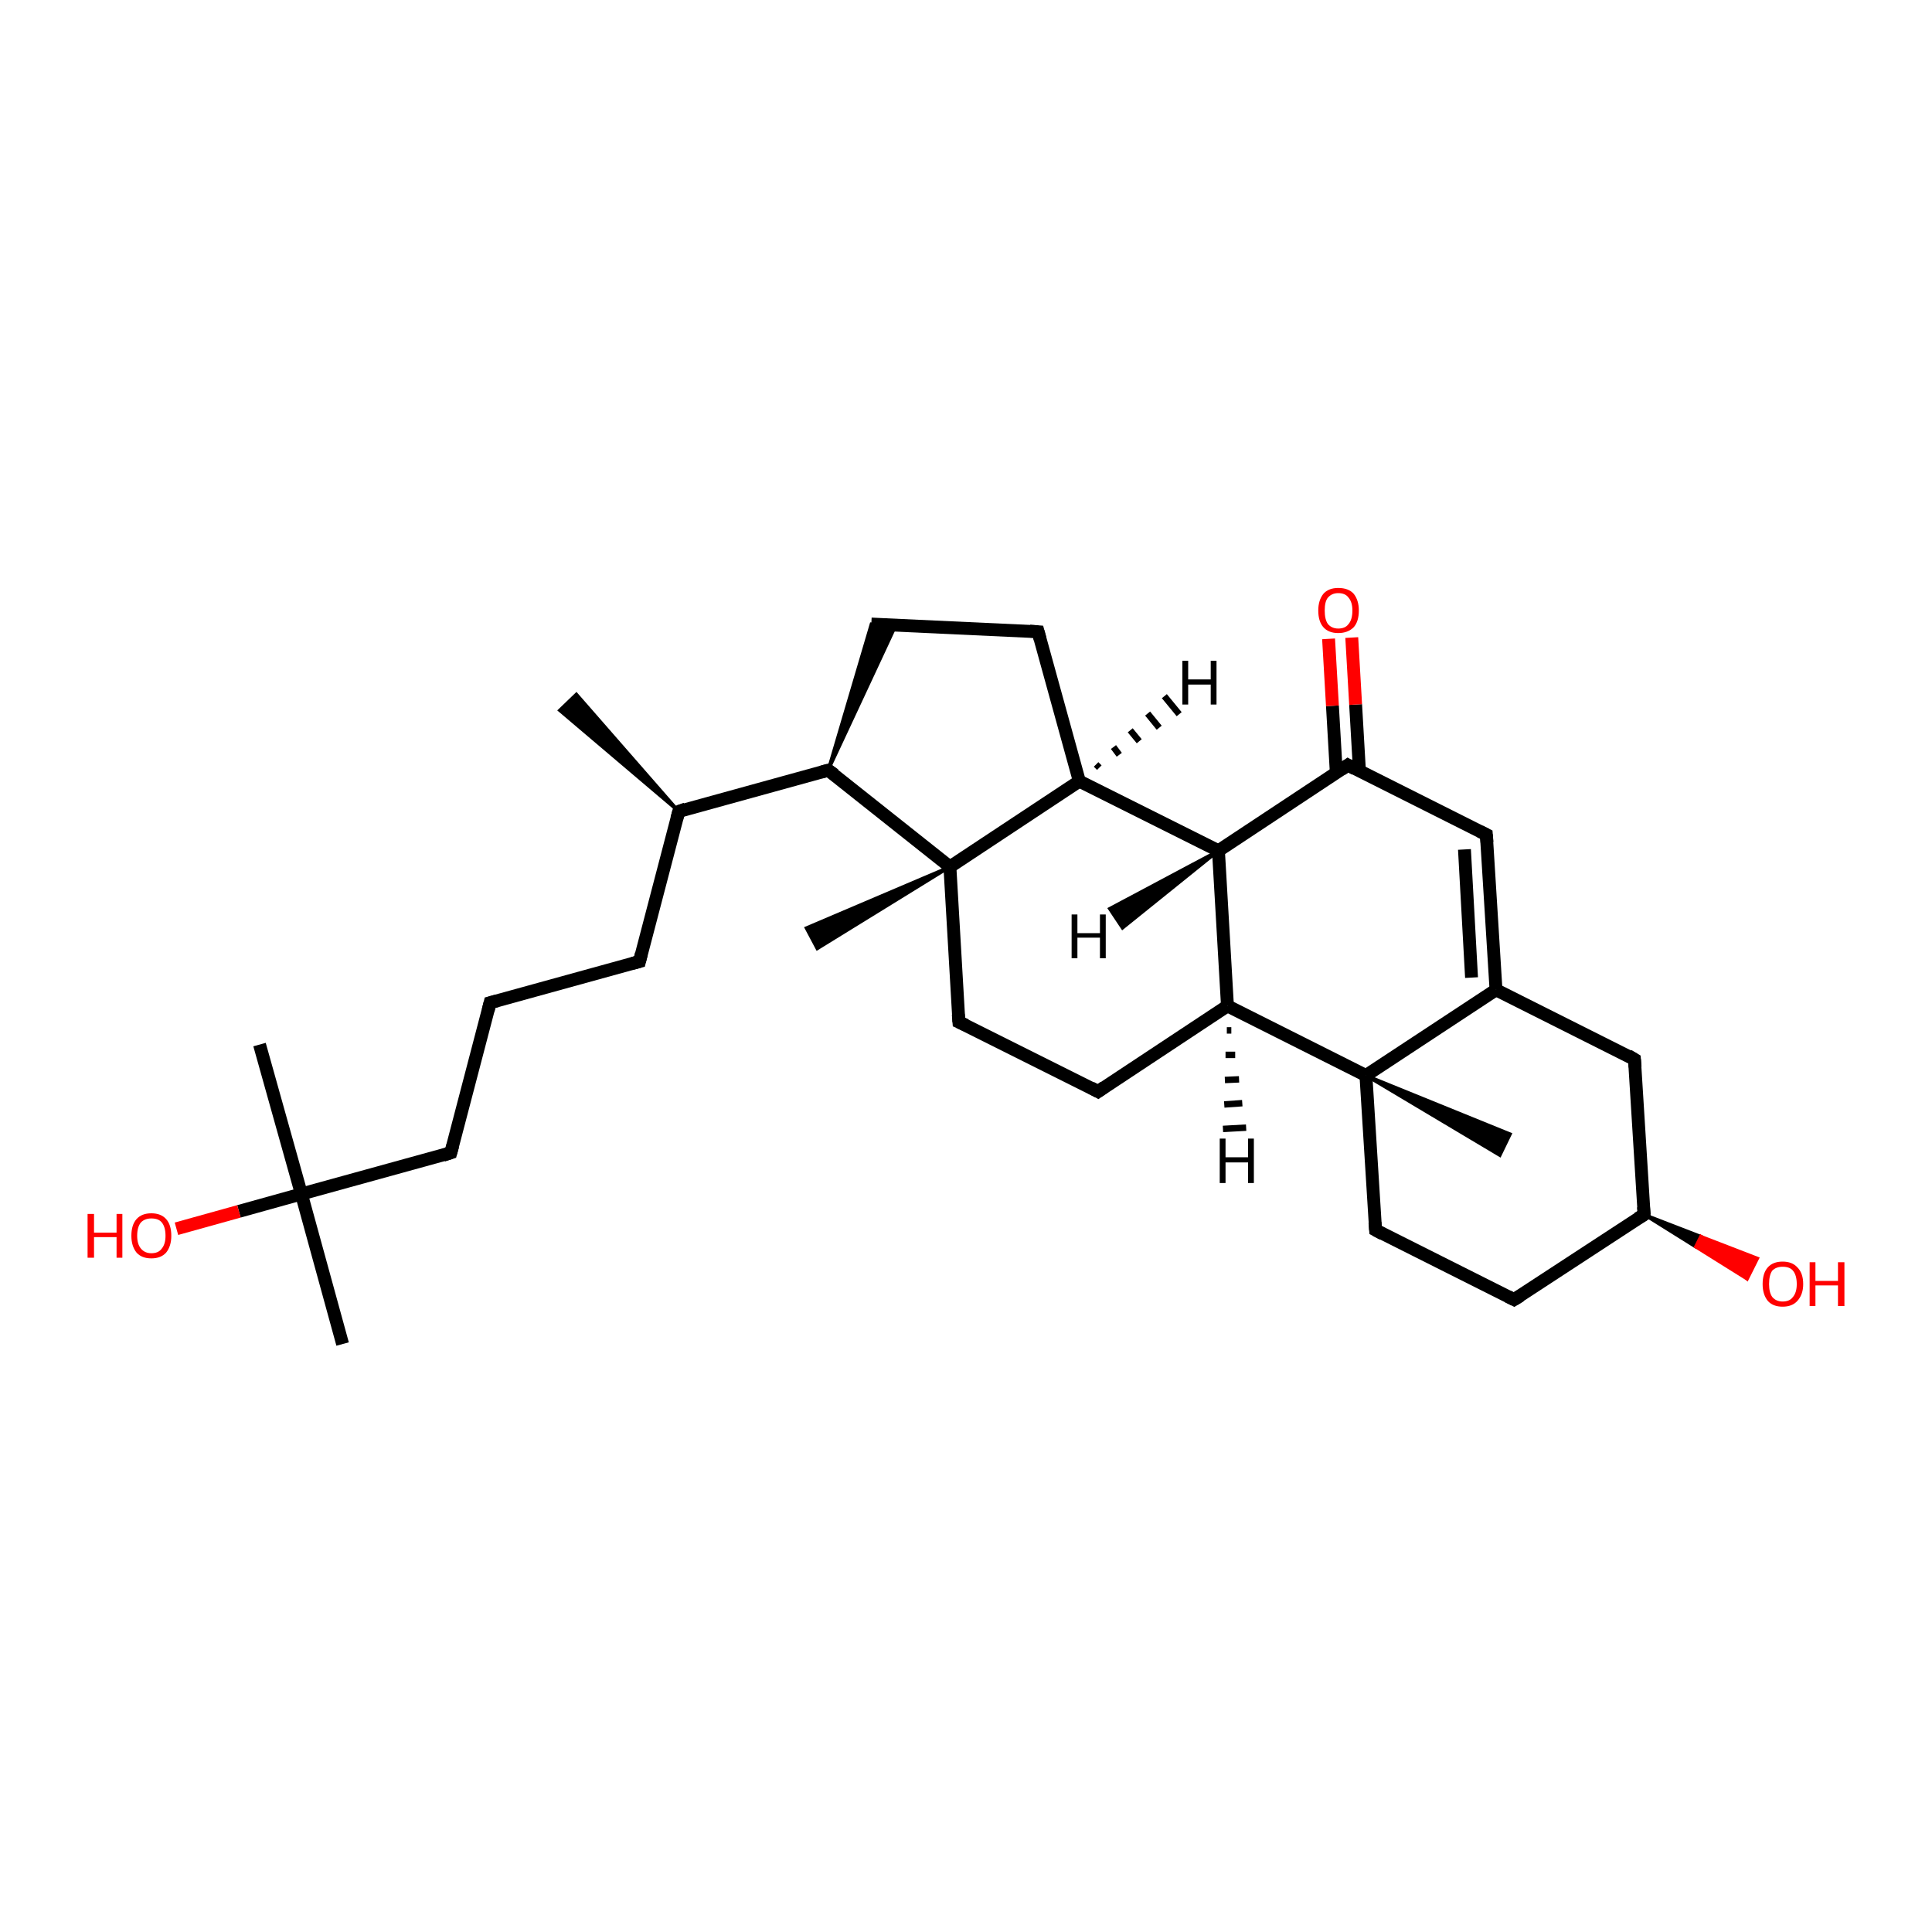<?xml version='1.0' encoding='iso-8859-1'?>
<svg version='1.1' baseProfile='full'
              xmlns='http://www.w3.org/2000/svg'
                      xmlns:rdkit='http://www.rdkit.org/xml'
                      xmlns:xlink='http://www.w3.org/1999/xlink'
                  xml:space='preserve'
width='300px' height='300px' viewBox='0 0 300 300'>
<!-- END OF HEADER -->
<rect style='opacity:1.0;fill:#FFFFFF;stroke:none' width='300.0' height='300.0' x='0.0' y='0.0'> </rect>
<path class='bond-0 atom-1 atom-0' d='M 105.4,126.0 L 86.9,110.3 L 89.5,107.8 Z' style='fill:#000000;fill-rule:evenodd;fill-opacity:1;stroke:#000000;stroke-width:0.5px;stroke-linecap:butt;stroke-linejoin:miter;stroke-opacity:1;' />
<path class='bond-1 atom-1 atom-2' d='M 105.4,126.0 L 99.3,149.3' style='fill:none;fill-rule:evenodd;stroke:#000000;stroke-width:2.0px;stroke-linecap:butt;stroke-linejoin:miter;stroke-opacity:1' />
<path class='bond-2 atom-2 atom-3' d='M 99.3,149.3 L 76.1,155.7' style='fill:none;fill-rule:evenodd;stroke:#000000;stroke-width:2.0px;stroke-linecap:butt;stroke-linejoin:miter;stroke-opacity:1' />
<path class='bond-3 atom-3 atom-4' d='M 76.1,155.7 L 70.0,179.0' style='fill:none;fill-rule:evenodd;stroke:#000000;stroke-width:2.0px;stroke-linecap:butt;stroke-linejoin:miter;stroke-opacity:1' />
<path class='bond-4 atom-4 atom-5' d='M 70.0,179.0 L 46.8,185.4' style='fill:none;fill-rule:evenodd;stroke:#000000;stroke-width:2.0px;stroke-linecap:butt;stroke-linejoin:miter;stroke-opacity:1' />
<path class='bond-5 atom-5 atom-6' d='M 46.8,185.4 L 40.3,162.2' style='fill:none;fill-rule:evenodd;stroke:#000000;stroke-width:2.0px;stroke-linecap:butt;stroke-linejoin:miter;stroke-opacity:1' />
<path class='bond-6 atom-5 atom-7' d='M 46.8,185.4 L 53.2,208.7' style='fill:none;fill-rule:evenodd;stroke:#000000;stroke-width:2.0px;stroke-linecap:butt;stroke-linejoin:miter;stroke-opacity:1' />
<path class='bond-7 atom-5 atom-8' d='M 46.8,185.4 L 37.1,188.1' style='fill:none;fill-rule:evenodd;stroke:#000000;stroke-width:2.0px;stroke-linecap:butt;stroke-linejoin:miter;stroke-opacity:1' />
<path class='bond-7 atom-5 atom-8' d='M 37.1,188.1 L 27.4,190.8' style='fill:none;fill-rule:evenodd;stroke:#FF0000;stroke-width:2.0px;stroke-linecap:butt;stroke-linejoin:miter;stroke-opacity:1' />
<path class='bond-8 atom-1 atom-9' d='M 105.4,126.0 L 128.6,119.6' style='fill:none;fill-rule:evenodd;stroke:#000000;stroke-width:2.0px;stroke-linecap:butt;stroke-linejoin:miter;stroke-opacity:1' />
<path class='bond-9 atom-9 atom-10' d='M 128.6,119.6 L 135.3,96.9 L 139.1,97.1 Z' style='fill:#000000;fill-rule:evenodd;fill-opacity:1;stroke:#000000;stroke-width:0.5px;stroke-linecap:butt;stroke-linejoin:miter;stroke-opacity:1;' />
<path class='bond-10 atom-10 atom-11' d='M 135.3,96.9 L 161.2,98.1' style='fill:none;fill-rule:evenodd;stroke:#000000;stroke-width:2.0px;stroke-linecap:butt;stroke-linejoin:miter;stroke-opacity:1' />
<path class='bond-11 atom-11 atom-12' d='M 161.2,98.1 L 167.6,121.3' style='fill:none;fill-rule:evenodd;stroke:#000000;stroke-width:2.0px;stroke-linecap:butt;stroke-linejoin:miter;stroke-opacity:1' />
<path class='bond-12 atom-12 atom-13' d='M 167.6,121.3 L 189.2,132.1' style='fill:none;fill-rule:evenodd;stroke:#000000;stroke-width:2.0px;stroke-linecap:butt;stroke-linejoin:miter;stroke-opacity:1' />
<path class='bond-13 atom-13 atom-14' d='M 189.2,132.1 L 190.6,156.2' style='fill:none;fill-rule:evenodd;stroke:#000000;stroke-width:2.0px;stroke-linecap:butt;stroke-linejoin:miter;stroke-opacity:1' />
<path class='bond-14 atom-14 atom-15' d='M 190.6,156.2 L 170.5,169.5' style='fill:none;fill-rule:evenodd;stroke:#000000;stroke-width:2.0px;stroke-linecap:butt;stroke-linejoin:miter;stroke-opacity:1' />
<path class='bond-15 atom-15 atom-16' d='M 170.5,169.5 L 148.9,158.7' style='fill:none;fill-rule:evenodd;stroke:#000000;stroke-width:2.0px;stroke-linecap:butt;stroke-linejoin:miter;stroke-opacity:1' />
<path class='bond-16 atom-16 atom-17' d='M 148.9,158.7 L 147.5,134.6' style='fill:none;fill-rule:evenodd;stroke:#000000;stroke-width:2.0px;stroke-linecap:butt;stroke-linejoin:miter;stroke-opacity:1' />
<path class='bond-17 atom-17 atom-18' d='M 147.5,134.6 L 126.9,147.3 L 125.2,144.1 Z' style='fill:#000000;fill-rule:evenodd;fill-opacity:1;stroke:#000000;stroke-width:0.5px;stroke-linecap:butt;stroke-linejoin:miter;stroke-opacity:1;' />
<path class='bond-18 atom-14 atom-19' d='M 190.6,156.2 L 212.1,167.0' style='fill:none;fill-rule:evenodd;stroke:#000000;stroke-width:2.0px;stroke-linecap:butt;stroke-linejoin:miter;stroke-opacity:1' />
<path class='bond-19 atom-19 atom-20' d='M 212.1,167.0 L 234.5,176.1 L 232.9,179.4 Z' style='fill:#000000;fill-rule:evenodd;fill-opacity:1;stroke:#000000;stroke-width:0.5px;stroke-linecap:butt;stroke-linejoin:miter;stroke-opacity:1;' />
<path class='bond-20 atom-19 atom-21' d='M 212.1,167.0 L 213.6,191.0' style='fill:none;fill-rule:evenodd;stroke:#000000;stroke-width:2.0px;stroke-linecap:butt;stroke-linejoin:miter;stroke-opacity:1' />
<path class='bond-21 atom-21 atom-22' d='M 213.6,191.0 L 235.1,201.8' style='fill:none;fill-rule:evenodd;stroke:#000000;stroke-width:2.0px;stroke-linecap:butt;stroke-linejoin:miter;stroke-opacity:1' />
<path class='bond-22 atom-22 atom-23' d='M 235.1,201.8 L 255.3,188.6' style='fill:none;fill-rule:evenodd;stroke:#000000;stroke-width:2.0px;stroke-linecap:butt;stroke-linejoin:miter;stroke-opacity:1' />
<path class='bond-23 atom-23 atom-24' d='M 255.3,188.6 L 264.1,192.0 L 263.3,193.6 Z' style='fill:#000000;fill-rule:evenodd;fill-opacity:1;stroke:#000000;stroke-width:0.5px;stroke-linecap:butt;stroke-linejoin:miter;stroke-opacity:1;' />
<path class='bond-23 atom-23 atom-24' d='M 264.1,192.0 L 271.3,198.6 L 272.9,195.4 Z' style='fill:#FF0000;fill-rule:evenodd;fill-opacity:1;stroke:#FF0000;stroke-width:0.5px;stroke-linecap:butt;stroke-linejoin:miter;stroke-opacity:1;' />
<path class='bond-23 atom-23 atom-24' d='M 264.1,192.0 L 263.3,193.6 L 271.3,198.6 Z' style='fill:#FF0000;fill-rule:evenodd;fill-opacity:1;stroke:#FF0000;stroke-width:0.5px;stroke-linecap:butt;stroke-linejoin:miter;stroke-opacity:1;' />
<path class='bond-24 atom-23 atom-25' d='M 255.3,188.6 L 253.8,164.5' style='fill:none;fill-rule:evenodd;stroke:#000000;stroke-width:2.0px;stroke-linecap:butt;stroke-linejoin:miter;stroke-opacity:1' />
<path class='bond-25 atom-25 atom-26' d='M 253.8,164.5 L 232.3,153.7' style='fill:none;fill-rule:evenodd;stroke:#000000;stroke-width:2.0px;stroke-linecap:butt;stroke-linejoin:miter;stroke-opacity:1' />
<path class='bond-26 atom-26 atom-27' d='M 232.3,153.7 L 230.8,129.6' style='fill:none;fill-rule:evenodd;stroke:#000000;stroke-width:2.0px;stroke-linecap:butt;stroke-linejoin:miter;stroke-opacity:1' />
<path class='bond-26 atom-26 atom-27' d='M 228.5,151.8 L 227.4,131.9' style='fill:none;fill-rule:evenodd;stroke:#000000;stroke-width:2.0px;stroke-linecap:butt;stroke-linejoin:miter;stroke-opacity:1' />
<path class='bond-27 atom-27 atom-28' d='M 230.8,129.6 L 209.3,118.8' style='fill:none;fill-rule:evenodd;stroke:#000000;stroke-width:2.0px;stroke-linecap:butt;stroke-linejoin:miter;stroke-opacity:1' />
<path class='bond-28 atom-28 atom-29' d='M 211.1,119.8 L 210.5,109.4' style='fill:none;fill-rule:evenodd;stroke:#000000;stroke-width:2.0px;stroke-linecap:butt;stroke-linejoin:miter;stroke-opacity:1' />
<path class='bond-28 atom-28 atom-29' d='M 210.5,109.4 L 209.9,99.0' style='fill:none;fill-rule:evenodd;stroke:#FF0000;stroke-width:2.0px;stroke-linecap:butt;stroke-linejoin:miter;stroke-opacity:1' />
<path class='bond-28 atom-28 atom-29' d='M 207.5,120.0 L 206.9,109.6' style='fill:none;fill-rule:evenodd;stroke:#000000;stroke-width:2.0px;stroke-linecap:butt;stroke-linejoin:miter;stroke-opacity:1' />
<path class='bond-28 atom-28 atom-29' d='M 206.9,109.6 L 206.3,99.2' style='fill:none;fill-rule:evenodd;stroke:#FF0000;stroke-width:2.0px;stroke-linecap:butt;stroke-linejoin:miter;stroke-opacity:1' />
<path class='bond-29 atom-17 atom-9' d='M 147.5,134.6 L 128.6,119.6' style='fill:none;fill-rule:evenodd;stroke:#000000;stroke-width:2.0px;stroke-linecap:butt;stroke-linejoin:miter;stroke-opacity:1' />
<path class='bond-30 atom-26 atom-19' d='M 232.3,153.7 L 212.1,167.0' style='fill:none;fill-rule:evenodd;stroke:#000000;stroke-width:2.0px;stroke-linecap:butt;stroke-linejoin:miter;stroke-opacity:1' />
<path class='bond-31 atom-17 atom-12' d='M 147.5,134.6 L 167.6,121.3' style='fill:none;fill-rule:evenodd;stroke:#000000;stroke-width:2.0px;stroke-linecap:butt;stroke-linejoin:miter;stroke-opacity:1' />
<path class='bond-32 atom-28 atom-13' d='M 209.3,118.8 L 189.2,132.1' style='fill:none;fill-rule:evenodd;stroke:#000000;stroke-width:2.0px;stroke-linecap:butt;stroke-linejoin:miter;stroke-opacity:1' />
<path class='bond-33 atom-12 atom-30' d='M 170.2,118.7 L 170.7,119.2' style='fill:none;fill-rule:evenodd;stroke:#000000;stroke-width:1.0px;stroke-linecap:butt;stroke-linejoin:miter;stroke-opacity:1' />
<path class='bond-33 atom-12 atom-30' d='M 172.9,116.0 L 173.8,117.2' style='fill:none;fill-rule:evenodd;stroke:#000000;stroke-width:1.0px;stroke-linecap:butt;stroke-linejoin:miter;stroke-opacity:1' />
<path class='bond-33 atom-12 atom-30' d='M 175.5,113.4 L 176.9,115.1' style='fill:none;fill-rule:evenodd;stroke:#000000;stroke-width:1.0px;stroke-linecap:butt;stroke-linejoin:miter;stroke-opacity:1' />
<path class='bond-33 atom-12 atom-30' d='M 178.2,110.8 L 180.0,113.0' style='fill:none;fill-rule:evenodd;stroke:#000000;stroke-width:1.0px;stroke-linecap:butt;stroke-linejoin:miter;stroke-opacity:1' />
<path class='bond-33 atom-12 atom-30' d='M 180.8,108.1 L 183.1,110.9' style='fill:none;fill-rule:evenodd;stroke:#000000;stroke-width:1.0px;stroke-linecap:butt;stroke-linejoin:miter;stroke-opacity:1' />
<path class='bond-34 atom-13 atom-31' d='M 189.2,132.1 L 174.3,144.1 L 172.3,141.1 Z' style='fill:#000000;fill-rule:evenodd;fill-opacity:1;stroke:#000000;stroke-width:0.5px;stroke-linecap:butt;stroke-linejoin:miter;stroke-opacity:1;' />
<path class='bond-35 atom-14 atom-32' d='M 191.2,160.0 L 190.5,160.0' style='fill:none;fill-rule:evenodd;stroke:#000000;stroke-width:1.0px;stroke-linecap:butt;stroke-linejoin:miter;stroke-opacity:1' />
<path class='bond-35 atom-14 atom-32' d='M 191.8,163.8 L 190.3,163.8' style='fill:none;fill-rule:evenodd;stroke:#000000;stroke-width:1.0px;stroke-linecap:butt;stroke-linejoin:miter;stroke-opacity:1' />
<path class='bond-35 atom-14 atom-32' d='M 192.4,167.6 L 190.2,167.7' style='fill:none;fill-rule:evenodd;stroke:#000000;stroke-width:1.0px;stroke-linecap:butt;stroke-linejoin:miter;stroke-opacity:1' />
<path class='bond-35 atom-14 atom-32' d='M 192.9,171.3 L 190.1,171.5' style='fill:none;fill-rule:evenodd;stroke:#000000;stroke-width:1.0px;stroke-linecap:butt;stroke-linejoin:miter;stroke-opacity:1' />
<path class='bond-35 atom-14 atom-32' d='M 193.5,175.1 L 189.9,175.3' style='fill:none;fill-rule:evenodd;stroke:#000000;stroke-width:1.0px;stroke-linecap:butt;stroke-linejoin:miter;stroke-opacity:1' />
<path d='M 105.1,127.1 L 105.4,126.0 L 106.5,125.6' style='fill:none;stroke:#000000;stroke-width:2.0px;stroke-linecap:butt;stroke-linejoin:miter;stroke-opacity:1;' />
<path d='M 99.6,148.1 L 99.3,149.3 L 98.2,149.6' style='fill:none;stroke:#000000;stroke-width:2.0px;stroke-linecap:butt;stroke-linejoin:miter;stroke-opacity:1;' />
<path d='M 77.2,155.4 L 76.1,155.7 L 75.8,156.9' style='fill:none;stroke:#000000;stroke-width:2.0px;stroke-linecap:butt;stroke-linejoin:miter;stroke-opacity:1;' />
<path d='M 70.3,177.9 L 70.0,179.0 L 68.8,179.4' style='fill:none;stroke:#000000;stroke-width:2.0px;stroke-linecap:butt;stroke-linejoin:miter;stroke-opacity:1;' />
<path d='M 127.5,119.9 L 128.6,119.6 L 129.6,120.3' style='fill:none;stroke:#000000;stroke-width:2.0px;stroke-linecap:butt;stroke-linejoin:miter;stroke-opacity:1;' />
<path d='M 159.9,98.0 L 161.2,98.1 L 161.5,99.2' style='fill:none;stroke:#000000;stroke-width:2.0px;stroke-linecap:butt;stroke-linejoin:miter;stroke-opacity:1;' />
<path d='M 171.5,168.8 L 170.5,169.5 L 169.4,168.9' style='fill:none;stroke:#000000;stroke-width:2.0px;stroke-linecap:butt;stroke-linejoin:miter;stroke-opacity:1;' />
<path d='M 150.0,159.2 L 148.9,158.7 L 148.8,157.5' style='fill:none;stroke:#000000;stroke-width:2.0px;stroke-linecap:butt;stroke-linejoin:miter;stroke-opacity:1;' />
<path d='M 213.5,189.8 L 213.6,191.0 L 214.7,191.6' style='fill:none;stroke:#000000;stroke-width:2.0px;stroke-linecap:butt;stroke-linejoin:miter;stroke-opacity:1;' />
<path d='M 234.1,201.3 L 235.1,201.8 L 236.1,201.2' style='fill:none;stroke:#000000;stroke-width:2.0px;stroke-linecap:butt;stroke-linejoin:miter;stroke-opacity:1;' />
<path d='M 254.3,189.2 L 255.3,188.6 L 255.2,187.4' style='fill:none;stroke:#000000;stroke-width:2.0px;stroke-linecap:butt;stroke-linejoin:miter;stroke-opacity:1;' />
<path d='M 253.9,165.7 L 253.8,164.5 L 252.8,163.9' style='fill:none;stroke:#000000;stroke-width:2.0px;stroke-linecap:butt;stroke-linejoin:miter;stroke-opacity:1;' />
<path d='M 230.9,130.8 L 230.8,129.6 L 229.8,129.1' style='fill:none;stroke:#000000;stroke-width:2.0px;stroke-linecap:butt;stroke-linejoin:miter;stroke-opacity:1;' />
<path d='M 210.4,119.4 L 209.3,118.8 L 208.3,119.5' style='fill:none;stroke:#000000;stroke-width:2.0px;stroke-linecap:butt;stroke-linejoin:miter;stroke-opacity:1;' />
<path class='atom-8' d='M 13.6 188.5
L 14.6 188.5
L 14.6 191.4
L 18.1 191.4
L 18.1 188.5
L 19.0 188.5
L 19.0 195.3
L 18.1 195.3
L 18.1 192.1
L 14.6 192.1
L 14.6 195.3
L 13.6 195.3
L 13.6 188.5
' fill='#FF0000'/>
<path class='atom-8' d='M 20.4 191.9
Q 20.4 190.2, 21.2 189.3
Q 22.0 188.4, 23.5 188.4
Q 25.0 188.4, 25.8 189.3
Q 26.6 190.2, 26.6 191.9
Q 26.6 193.5, 25.8 194.5
Q 25.0 195.4, 23.5 195.4
Q 22.0 195.4, 21.2 194.5
Q 20.4 193.5, 20.4 191.9
M 23.5 194.6
Q 24.6 194.6, 25.1 193.9
Q 25.7 193.2, 25.7 191.9
Q 25.7 190.5, 25.1 189.8
Q 24.6 189.2, 23.5 189.2
Q 22.5 189.2, 21.9 189.8
Q 21.3 190.5, 21.3 191.9
Q 21.3 193.2, 21.9 193.9
Q 22.5 194.6, 23.5 194.6
' fill='#FF0000'/>
<path class='atom-24' d='M 273.7 199.4
Q 273.7 197.7, 274.5 196.8
Q 275.3 195.9, 276.8 195.9
Q 278.3 195.9, 279.1 196.8
Q 280.0 197.7, 280.0 199.4
Q 280.0 201.0, 279.1 202.0
Q 278.3 202.9, 276.8 202.9
Q 275.3 202.9, 274.5 202.0
Q 273.7 201.0, 273.7 199.4
M 276.8 202.1
Q 277.9 202.1, 278.4 201.4
Q 279.0 200.7, 279.0 199.4
Q 279.0 198.0, 278.4 197.3
Q 277.9 196.7, 276.8 196.7
Q 275.8 196.7, 275.2 197.3
Q 274.7 198.0, 274.7 199.4
Q 274.7 200.7, 275.2 201.4
Q 275.8 202.1, 276.8 202.1
' fill='#FF0000'/>
<path class='atom-24' d='M 281.0 196.0
L 281.9 196.0
L 281.9 198.9
L 285.4 198.9
L 285.4 196.0
L 286.4 196.0
L 286.4 202.8
L 285.4 202.8
L 285.4 199.6
L 281.9 199.6
L 281.9 202.8
L 281.0 202.8
L 281.0 196.0
' fill='#FF0000'/>
<path class='atom-29' d='M 204.7 94.8
Q 204.7 93.2, 205.5 92.2
Q 206.3 91.3, 207.8 91.3
Q 209.4 91.3, 210.2 92.2
Q 211.0 93.2, 211.0 94.8
Q 211.0 96.5, 210.2 97.4
Q 209.3 98.3, 207.8 98.3
Q 206.3 98.3, 205.5 97.4
Q 204.7 96.5, 204.7 94.8
M 207.8 97.6
Q 208.9 97.6, 209.4 96.9
Q 210.0 96.2, 210.0 94.8
Q 210.0 93.5, 209.4 92.8
Q 208.9 92.1, 207.8 92.1
Q 206.8 92.1, 206.2 92.8
Q 205.7 93.4, 205.7 94.8
Q 205.7 96.2, 206.2 96.9
Q 206.8 97.6, 207.8 97.6
' fill='#FF0000'/>
<path class='atom-30' d='M 183.6 102.6
L 184.5 102.6
L 184.5 105.5
L 188.0 105.5
L 188.0 102.6
L 188.9 102.6
L 188.9 109.4
L 188.0 109.4
L 188.0 106.3
L 184.5 106.3
L 184.5 109.4
L 183.6 109.4
L 183.6 102.6
' fill='#000000'/>
<path class='atom-31' d='M 166.4 142.0
L 167.3 142.0
L 167.3 144.9
L 170.8 144.9
L 170.8 142.0
L 171.7 142.0
L 171.7 148.8
L 170.8 148.8
L 170.8 145.6
L 167.3 145.6
L 167.3 148.8
L 166.4 148.8
L 166.4 142.0
' fill='#000000'/>
<path class='atom-32' d='M 189.4 176.8
L 190.3 176.8
L 190.3 179.7
L 193.8 179.7
L 193.8 176.8
L 194.7 176.8
L 194.7 183.7
L 193.8 183.7
L 193.8 180.5
L 190.3 180.5
L 190.3 183.7
L 189.4 183.7
L 189.4 176.8
' fill='#000000'/>
</svg>
